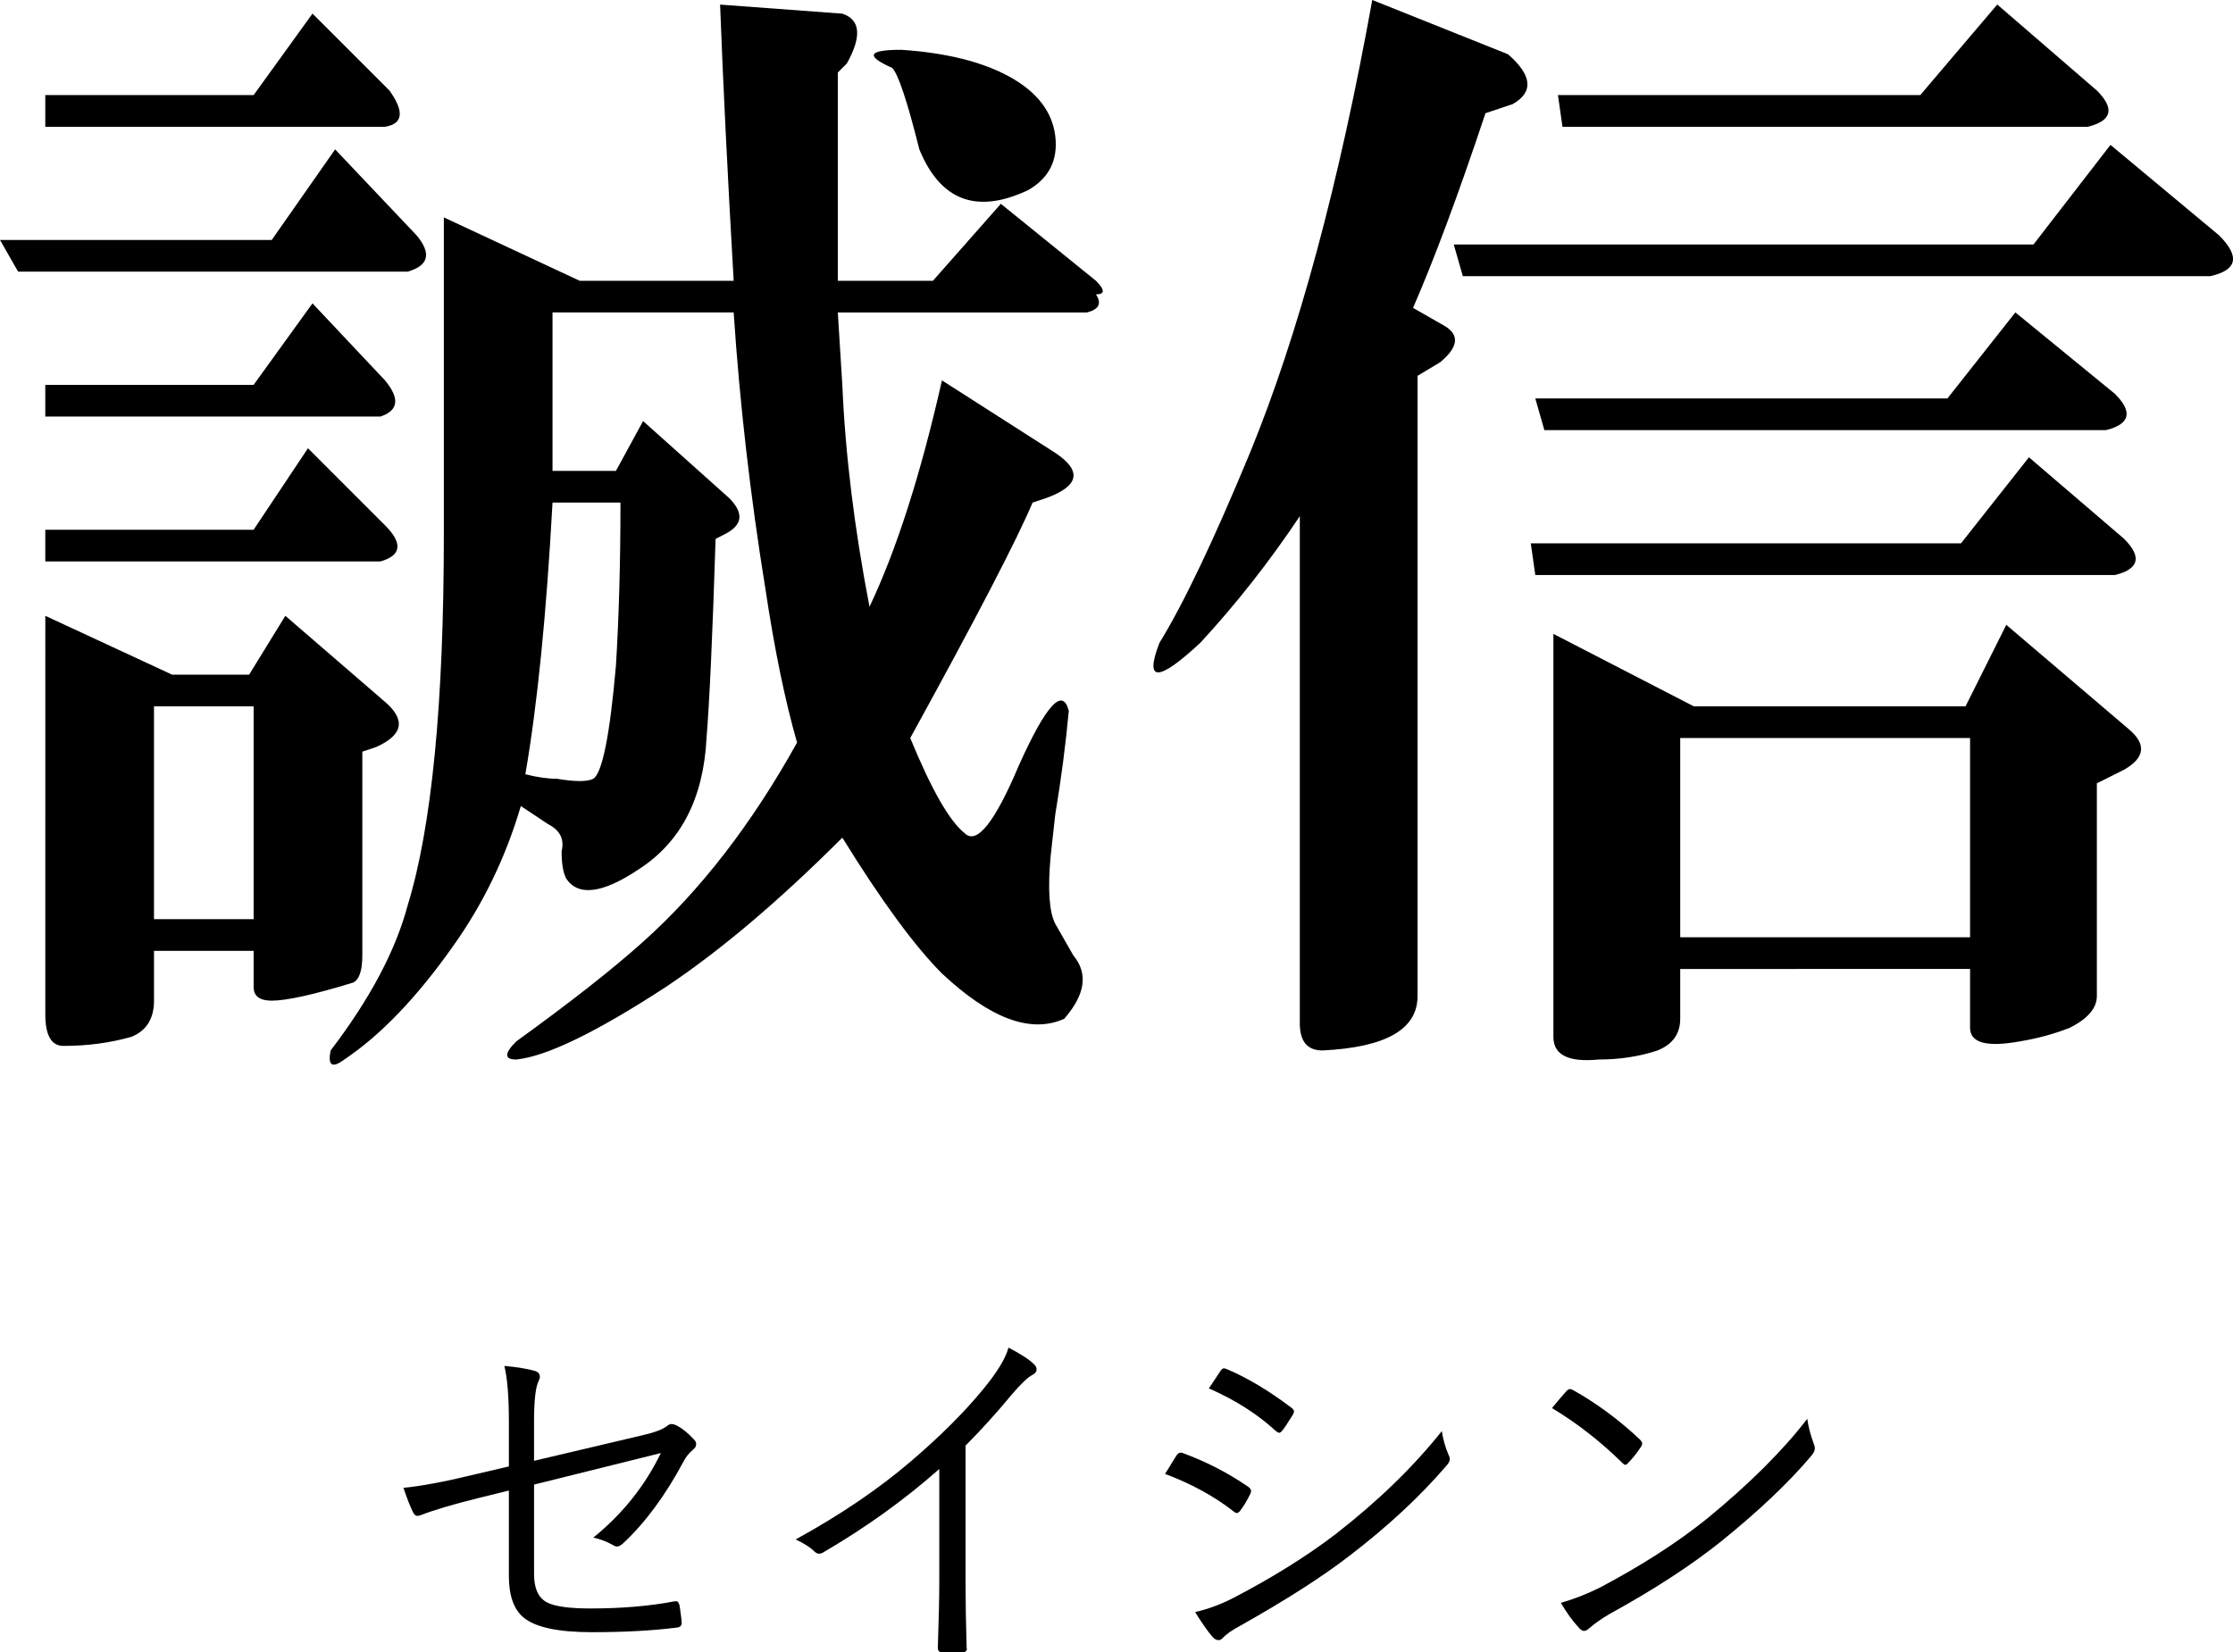 <?xml version="1.0" encoding="utf-8"?>
<!-- Generator: Adobe Illustrator 24.0.1, SVG Export Plug-In . SVG Version: 6.00 Build 0)  -->
<svg version="1.1" id="レイヤー_1" xmlns="http://www.w3.org/2000/svg" xmlns:xlink="http://www.w3.org/1999/xlink" x="0px"
	 y="0px" width="96.3px" height="71.281px" viewBox="0 0 96.3 71.281" style="enable-background:new 0 0 96.3 71.281;"
	 xml:space="preserve">
<g>
	<path d="M11.719,10.351H0l0.781,1.367h16.797c0.91-0.259,1.041-0.781,0.391-1.563l-3.516-3.711L11.719,10.351z M10.938,41.016
		v1.563c0,0.391,0.259,0.586,0.781,0.586c0.65,0,1.822-0.262,3.516-0.781c0.259-0.131,0.391-0.522,0.391-1.172v-8.789l0.586-0.195
		c1.172-0.519,1.3-1.172,0.391-1.953l-4.297-3.711l-1.563,2.539h-3.32l-5.469-2.539V43.75c0,0.909,0.259,1.367,0.781,1.367
		c1.041,0,2.017-0.131,2.93-0.391c0.65-0.262,0.977-0.781,0.977-1.563v-2.148H10.938z M10.938,30.469v9.18H6.641v-9.18H10.938z
		 M16.406,24.219c0.909-0.259,0.976-0.781,0.195-1.563l-3.32-3.32l-2.344,3.516H1.953v1.367H16.406z M16.406,17.969
		c0.781-0.259,0.845-0.781,0.195-1.563l-3.125-3.32l-2.539,3.516H1.953v1.367H16.406z M16.016,5.469c0.259,0,0.455,0,0.586,0
		c0.781-0.128,0.845-0.65,0.195-1.563l-3.32-3.32l-2.539,3.516H1.953v1.367H16.016z M31.25,23.047
		c0.781-0.391,0.845-0.91,0.195-1.563l-3.711-3.32l-1.172,2.149h-2.734v-6.836h7.812c0.259,3.906,0.714,7.88,1.367,11.914
		c0.391,2.606,0.845,4.819,1.367,6.641c-1.953,3.516-4.169,6.381-6.641,8.594c-1.303,1.172-3.125,2.603-5.469,4.297
		c-0.522,0.519-0.522,0.781,0,0.781c1.3-0.131,3.448-1.172,6.445-3.125c2.344-1.563,4.883-3.711,7.617-6.445
		c1.691,2.734,3.125,4.688,4.297,5.859c2.081,1.953,3.839,2.603,5.273,1.953c0.909-1.044,1.041-1.953,0.391-2.734l-0.781-1.367
		c-0.262-0.519-0.326-1.495-0.195-2.93l0.195-1.758c0.259-1.563,0.455-3.058,0.586-4.492c-0.263-1.041-0.977-0.259-2.149,2.344
		c-1.044,2.475-1.825,3.451-2.344,2.93c-0.653-0.519-1.434-1.886-2.344-4.102c2.863-5.206,4.62-8.594,5.274-10.156l0.586-0.195
		c1.431-0.519,1.563-1.172,0.391-1.953l-4.883-3.125c-0.913,4.038-1.953,7.294-3.125,9.766c-0.653-3.384-1.044-6.574-1.172-9.57
		l-0.195-3.125h10.742c0.519-0.128,0.65-0.391,0.391-0.781c0.391,0,0.391-0.195,0-0.586l-4.101-3.32l-2.93,3.32h-4.102
		c0-2.472,0-5.469,0-8.984l0.391-0.391c0.65-1.172,0.586-1.886-0.195-2.148l-5.273-0.391c0.128,3.387,0.323,7.358,0.586,11.914H25
		l-5.859-2.734v13.672c0,7.294-0.522,12.631-1.563,16.016c-0.522,1.953-1.63,4.034-3.32,6.25c-0.131,0.65,0.064,0.781,0.586,0.391
		c1.563-1.044,3.125-2.67,4.688-4.883c1.3-1.822,2.277-3.839,2.93-6.055l1.172,0.781c0.519,0.262,0.714,0.653,0.586,1.172
		c0,0.522,0.064,0.913,0.195,1.172c0.519,0.781,1.563,0.653,3.125-0.391c1.822-1.172,2.798-3.058,2.93-5.664
		c0.128-1.563,0.259-4.425,0.391-8.594L31.25,23.047z M26.758,21.68c0,2.606-0.067,4.95-0.195,7.031
		c-0.262,2.997-0.586,4.623-0.977,4.883c-0.262,0.131-0.781,0.131-1.563,0c-0.391,0-0.848-0.064-1.367-0.195
		c0.519-2.994,0.909-6.9,1.172-11.719H26.758z M44.336,8.203c0.909-0.519,1.3-1.3,1.172-2.344c-0.131-1.041-0.781-1.886-1.953-2.539
		c-1.172-0.65-2.734-1.041-4.688-1.172c-1.434,0-1.563,0.263-0.391,0.781c0.259,0.262,0.65,1.434,1.172,3.516
		C40.558,8.661,42.12,9.247,44.336,8.203L44.336,8.203z"/>
	<path d="M56.055,44.141c0,0.781,0.323,1.172,0.977,1.172c2.734-0.131,4.101-0.912,4.101-2.344V16.211l0.977-0.586
		c0.781-0.65,0.845-1.172,0.195-1.563l-1.367-0.781c0.909-2.081,1.953-4.883,3.125-8.398l1.172-0.391
		c0.909-0.519,0.845-1.236-0.195-2.148L59.18,0c-1.434,7.944-3.192,14.453-5.273,19.531c-1.563,3.778-2.866,6.513-3.906,8.203
		c-0.653,1.694-0.067,1.694,1.758,0c1.563-1.691,2.994-3.516,4.297-5.469V44.141z M87.695,10.547h-25l0.391,1.367h32.227
		c1.172-0.259,1.3-0.845,0.391-1.758L91.016,6.25L87.695,10.547z M66.211,24.805h25c1.041-0.259,1.172-0.781,0.391-1.563
		L87.5,19.726l-2.93,3.711H66.016L66.211,24.805z M83.984,17.188H66.211l0.391,1.367H90.82c1.041-0.259,1.172-0.781,0.391-1.563
		l-4.297-3.516L83.984,17.188z M84.961,41.797v2.539c0,0.65,0.714,0.845,2.148,0.586c0.781-0.131,1.495-0.327,2.148-0.586
		c0.781-0.391,1.172-0.848,1.172-1.367v-9.18l1.172-0.586c0.909-0.519,0.976-1.105,0.195-1.758l-5.273-4.492l-1.758,3.516H73.047
		l-6.055-3.125v17.383c0,0.781,0.65,1.105,1.953,0.977c0.909,0,1.758-0.131,2.539-0.391c0.65-0.262,0.977-0.717,0.977-1.367v-2.148
		H84.961z M72.461,31.836h12.5v8.594h-12.5V31.836z M82.813,4.102H67.188l0.195,1.367h22.656c1.041-0.259,1.172-0.781,0.391-1.563
		l-4.297-3.711L82.813,4.102z"/>
	<path d="M20.375,63.625c-1.224,0.297-2.216,0.482-2.976,0.555c0.151,0.453,0.289,0.805,0.414,1.055
		c0.052,0.104,0.112,0.156,0.18,0.156c0.042,0,0.099-0.013,0.172-0.039c0.563-0.219,1.37-0.458,2.422-0.719l1.359-0.336v3.68
		c0,0.849,0.211,1.448,0.633,1.797c0.505,0.422,1.487,0.633,2.945,0.633c1.396,0,2.607-0.065,3.633-0.195
		c0.161-0.01,0.242-0.078,0.242-0.203c0-0.083-0.029-0.323-0.086-0.719c-0.026-0.146-0.078-0.219-0.156-0.219
		c-0.021,0-0.047,0.003-0.078,0.008c-1.073,0.203-2.279,0.305-3.617,0.305c-0.906,0-1.529-0.086-1.867-0.258
		c-0.375-0.198-0.563-0.602-0.563-1.211v-3.875L28.5,62.68c-0.682,1.411-1.654,2.628-2.914,3.648
		c0.281,0.057,0.56,0.161,0.836,0.313c0.068,0.047,0.13,0.07,0.188,0.07c0.078,0,0.164-0.044,0.258-0.133
		c0.953-0.885,1.823-2.063,2.609-3.531c0.094-0.188,0.226-0.354,0.398-0.5c0.099-0.078,0.148-0.161,0.148-0.25
		c0-0.078-0.034-0.148-0.102-0.211c-0.245-0.266-0.49-0.464-0.734-0.594c-0.089-0.042-0.162-0.063-0.219-0.063
		c-0.068,0-0.133,0.026-0.195,0.078c-0.182,0.151-0.539,0.286-1.07,0.406l-4.672,1.102v-1.711c0-0.87,0.063-1.44,0.188-1.711
		c0.042-0.078,0.063-0.146,0.063-0.203c0-0.12-0.068-0.203-0.203-0.25c-0.323-0.094-0.766-0.167-1.328-0.219
		c0.13,0.536,0.195,1.336,0.195,2.398v1.938L20.375,63.625z"/>
	<path d="M43.641,60.148c0.401-0.469,0.698-0.75,0.891-0.844c0.114-0.057,0.172-0.135,0.172-0.234c0-0.078-0.036-0.151-0.109-0.219
		c-0.203-0.203-0.57-0.443-1.102-0.719c-0.13,0.474-0.497,1.076-1.102,1.805c-0.807,0.984-1.841,2.016-3.101,3.094
		c-1.406,1.203-3.065,2.328-4.977,3.375c0.364,0.172,0.63,0.341,0.797,0.508c0.073,0.073,0.146,0.109,0.219,0.109
		c0.047,0,0.099-0.016,0.156-0.047c1.849-1.078,3.523-2.281,5.023-3.609v4.859c0,0.641-0.021,1.591-0.063,2.852
		c0,0.125,0.052,0.188,0.156,0.188c0.151,0.01,0.305,0.016,0.461,0.016c0.161,0,0.318-0.005,0.469-0.016
		c0.109,0,0.164-0.047,0.164-0.141c0-0.016-0.003-0.031-0.008-0.047c-0.031-1.026-0.047-1.992-0.047-2.898v-5.82
		C42.323,61.672,42.989,60.935,43.641,60.148L43.641,60.148z"/>
	<path d="M53.188,65.188c0.057,0.052,0.107,0.078,0.148,0.078c0.052,0,0.104-0.036,0.156-0.109c0.146-0.193,0.284-0.422,0.414-0.688
		c0.031-0.057,0.047-0.107,0.047-0.148c0-0.068-0.042-0.13-0.125-0.188c-0.88-0.604-1.82-1.089-2.82-1.453
		c-0.026-0.01-0.055-0.016-0.086-0.016c-0.073,0-0.135,0.042-0.188,0.125c-0.031,0.047-0.096,0.151-0.195,0.313
		c-0.12,0.203-0.219,0.362-0.297,0.477C51.378,64.005,52.359,64.542,53.188,65.188L53.188,65.188z M54.992,61.703
		c0.078,0.068,0.135,0.102,0.172,0.102c0.036,0,0.075-0.024,0.117-0.07c0.083-0.094,0.237-0.323,0.461-0.688
		c0.042-0.073,0.063-0.128,0.063-0.164c0-0.047-0.036-0.099-0.109-0.156c-0.969-0.734-1.896-1.289-2.781-1.664
		c-0.063-0.026-0.107-0.039-0.133-0.039c-0.047,0-0.099,0.042-0.156,0.125c-0.052,0.073-0.128,0.188-0.227,0.344
		c-0.125,0.193-0.214,0.326-0.266,0.398C53.253,60.38,54.206,60.984,54.992,61.703L54.992,61.703z M52.289,70.609
		c0.083,0.094,0.169,0.141,0.258,0.141c0.068,0,0.13-0.031,0.188-0.094c0.151-0.167,0.409-0.346,0.773-0.539
		c1.969-1.109,3.526-2.107,4.672-2.992c1.667-1.276,3.073-2.583,4.219-3.922c0.083-0.094,0.125-0.182,0.125-0.266
		c0-0.052-0.016-0.107-0.047-0.164c-0.146-0.339-0.245-0.685-0.297-1.039c-1.229,1.542-2.75,3.018-4.563,4.43
		c-1.245,0.953-2.711,1.87-4.398,2.75c-0.563,0.292-1.123,0.5-1.68,0.625C51.846,70.029,52.096,70.386,52.289,70.609L52.289,70.609z
		"/>
	<path d="M69.969,63.109c0.052,0.052,0.094,0.078,0.125,0.078c0.036,0,0.081-0.031,0.133-0.094c0.172-0.172,0.354-0.401,0.547-0.688
		c0.031-0.052,0.047-0.096,0.047-0.133c0-0.047-0.031-0.104-0.094-0.172c-0.906-0.854-1.867-1.565-2.883-2.133
		c-0.052-0.031-0.096-0.047-0.133-0.047c-0.052,0-0.104,0.029-0.156,0.086c-0.151,0.167-0.359,0.411-0.625,0.734
		C68.008,61.388,69.021,62.177,69.969,63.109L69.969,63.109z M68.102,70.227c0.073,0.083,0.143,0.125,0.211,0.125
		c0.068,0,0.141-0.036,0.219-0.109c0.229-0.203,0.521-0.409,0.875-0.617c1.906-1.047,3.508-2.089,4.805-3.125
		c1.62-1.307,2.914-2.534,3.883-3.68c0.115-0.13,0.172-0.245,0.172-0.344c0-0.063-0.018-0.135-0.055-0.219
		c-0.13-0.354-0.222-0.706-0.273-1.055c-1.047,1.365-2.487,2.8-4.32,4.305c-1.281,1.031-2.823,2.023-4.625,2.977
		c-0.557,0.276-1.117,0.495-1.68,0.656C67.563,69.573,67.826,69.935,68.102,70.227L68.102,70.227z"/>
</g>
</svg>
